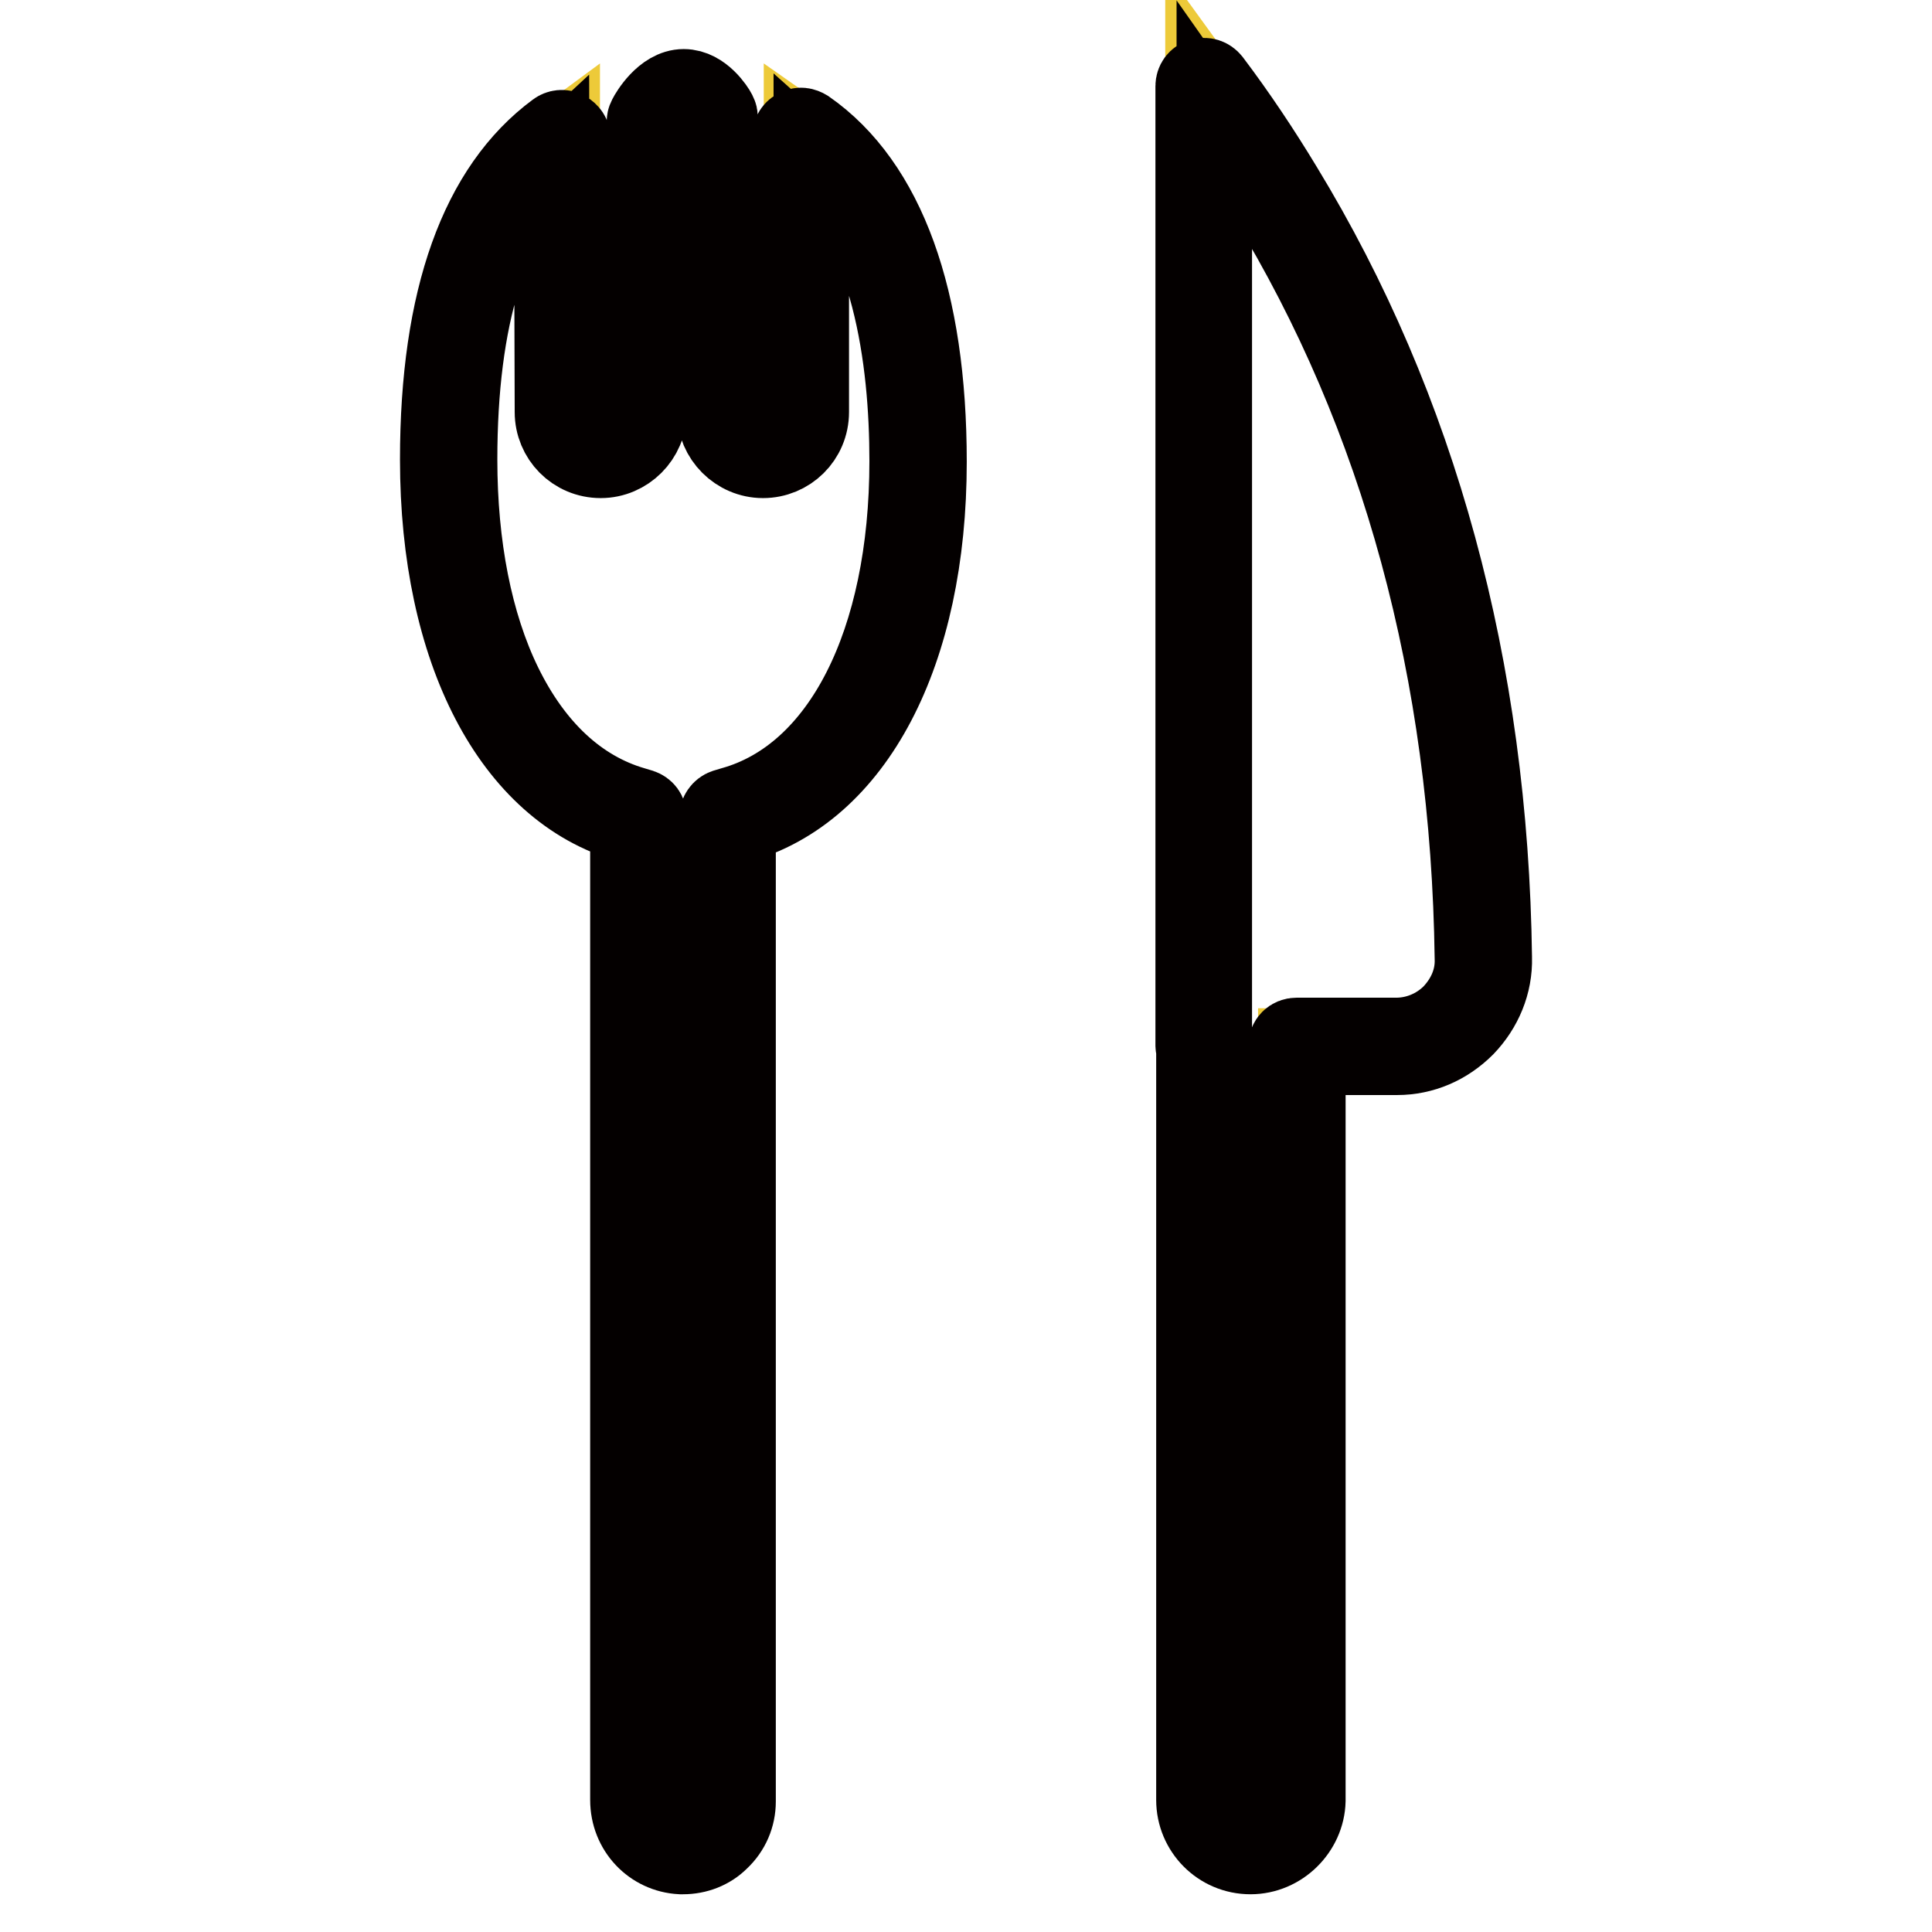 <?xml version="1.0" encoding="utf-8"?>
<!-- Svg Vector Icons : http://www.onlinewebfonts.com/icon -->
<!DOCTYPE svg PUBLIC "-//W3C//DTD SVG 1.1//EN" "http://www.w3.org/Graphics/SVG/1.1/DTD/svg11.dtd">
<svg version="1.1" xmlns="http://www.w3.org/2000/svg" xmlns:xlink="http://www.w3.org/1999/xlink" x="0px" y="0px" viewBox="0 0 256 256" enable-background="new 0 0 256 256" xml:space="preserve">
<g> <path stroke-width="10" fill-opacity="0" stroke="#edca39"  d="M96.4,108.3l1-0.3c16.1-4.5,24.3-24.1,24.3-46.9c0-18.7-4.2-35.2-15.5-43.1v36.6c0,2.8-2.3,5-5,5 c-2.8,0-5-2.3-5-5L94,15.4c0,0-1.5-2.6-3.4-2.6c-2.1,0-3.8,3.1-3.8,3.1l-2.3,38.6c0,2.8-2.3,5-5,5s-5-2.3-5-5V18.3 c-11,8.1-15.1,24.1-15.1,42.6c0,22.7,8.1,42.5,24.1,47.1l1,0.3v130.3c0,3.2,2.5,5.9,5.7,6c3.4,0.1,6.2-2.6,6.2-5.9V108.3 L96.4,108.3z"/> <path stroke-width="10" fill-opacity="0" stroke="#040000"  d="M90.5,246h-0.3c-3.9-0.2-7-3.4-7-7.5V109.3c-15.5-4.4-25.2-23-25.2-48.4c0-21.4,5.3-36.1,15.6-43.7 c0.4-0.3,1-0.4,1.5-0.1c0.5,0.3,0.8,0.7,0.8,1.3v36.3c0,2,1.6,3.6,3.6,3.6c2,0,3.6-1.6,3.6-3.6v-0.1l2.3-38.6 c0-0.2,0.1-0.4,0.2-0.6c0.2-0.4,2.2-3.9,5-3.9c2.6,0,4.4,2.9,4.6,3.3c0.1,0.2,0.2,0.4,0.2,0.6l2.1,39.2v0.1c0,2,1.6,3.6,3.6,3.6 c2,0,3.6-1.6,3.6-3.6V18c0-0.5,0.3-1,0.8-1.2c0.5-0.3,1-0.2,1.5,0.1c10.6,7.4,16.1,22.7,16.1,44.3c0,25.4-9.7,43.9-25.3,48.2v129.3 c0,2-0.8,3.9-2.3,5.3C94.2,245.3,92.4,246,90.5,246L90.5,246z M73.1,21.3C65,28.8,60.9,42.1,60.9,60.9c0,11.4,2,21.7,5.9,29.7 c4.1,8.4,10,13.9,17.2,16l1,0.3c0.6,0.2,1,0.7,1,1.4v130.3c0,2.5,1.9,4.5,4.3,4.6c1.2,0.1,2.4-0.4,3.3-1.2c0.9-0.8,1.4-2,1.4-3.3 V108.3c0-0.6,0.4-1.2,1-1.4l1-0.3c14.3-4,23.2-21.5,23.2-45.5c0-13.5-2.3-30.9-12.7-40.2v33.7c0,3.6-2.9,6.4-6.4,6.4 c-3.5,0-6.4-2.9-6.4-6.4l-2.1-38.8c-0.5-0.7-1.4-1.6-2-1.6c-0.7,0-1.8,1.2-2.4,2.1L86,54.6c0,3.5-2.9,6.4-6.4,6.4 c-3.6,0-6.4-2.9-6.4-6.4L73.1,21.3L73.1,21.3z"/> <path stroke-width="10" fill-opacity="0" stroke="#edca39"  d="M196.5,126.9c0.1,6.4-5.1,11.7-11.6,11.7h-13.2v99.9c0,3.4-2.7,6.1-6.1,6.1c-3.4,0-6.1-2.7-6.1-6.1v-99.9 h-0.1V11.4c3.2,4.4,6.4,9,9.5,14C190.5,60.7,196.2,97.7,196.5,126.9L196.5,126.9z"/> <path stroke-width="10" fill-opacity="0" stroke="#040000"  d="M165.7,246c-4.2,0-7.5-3.4-7.5-7.5v-99.5c0-0.1-0.1-0.3-0.1-0.4V11.4c0-0.6,0.4-1.2,1-1.3 c0.6-0.2,1.2,0,1.6,0.5c3.4,4.5,6.6,9.3,9.5,14.1c17.9,29.4,27.3,63.8,27.8,102.2c0.1,3.5-1.3,6.8-3.7,9.3 c-2.5,2.5-5.7,3.9-9.2,3.9h-11.8v98.5C173.2,242.6,169.8,246,165.7,246z M160.9,138.2c0,0.1,0.1,0.3,0.1,0.4v99.9 c0,2.6,2.1,4.7,4.7,4.7s4.7-2.1,4.7-4.7v-99.9c0-0.8,0.6-1.4,1.4-1.4H185c2.7,0,5.3-1.1,7.2-3c1.9-2,3-4.5,2.9-7.2 c-0.5-37.9-9.7-71.8-27.4-100.8c-2.1-3.5-4.4-7-6.8-10.4V138.2L160.9,138.2z"/></g>
</svg>